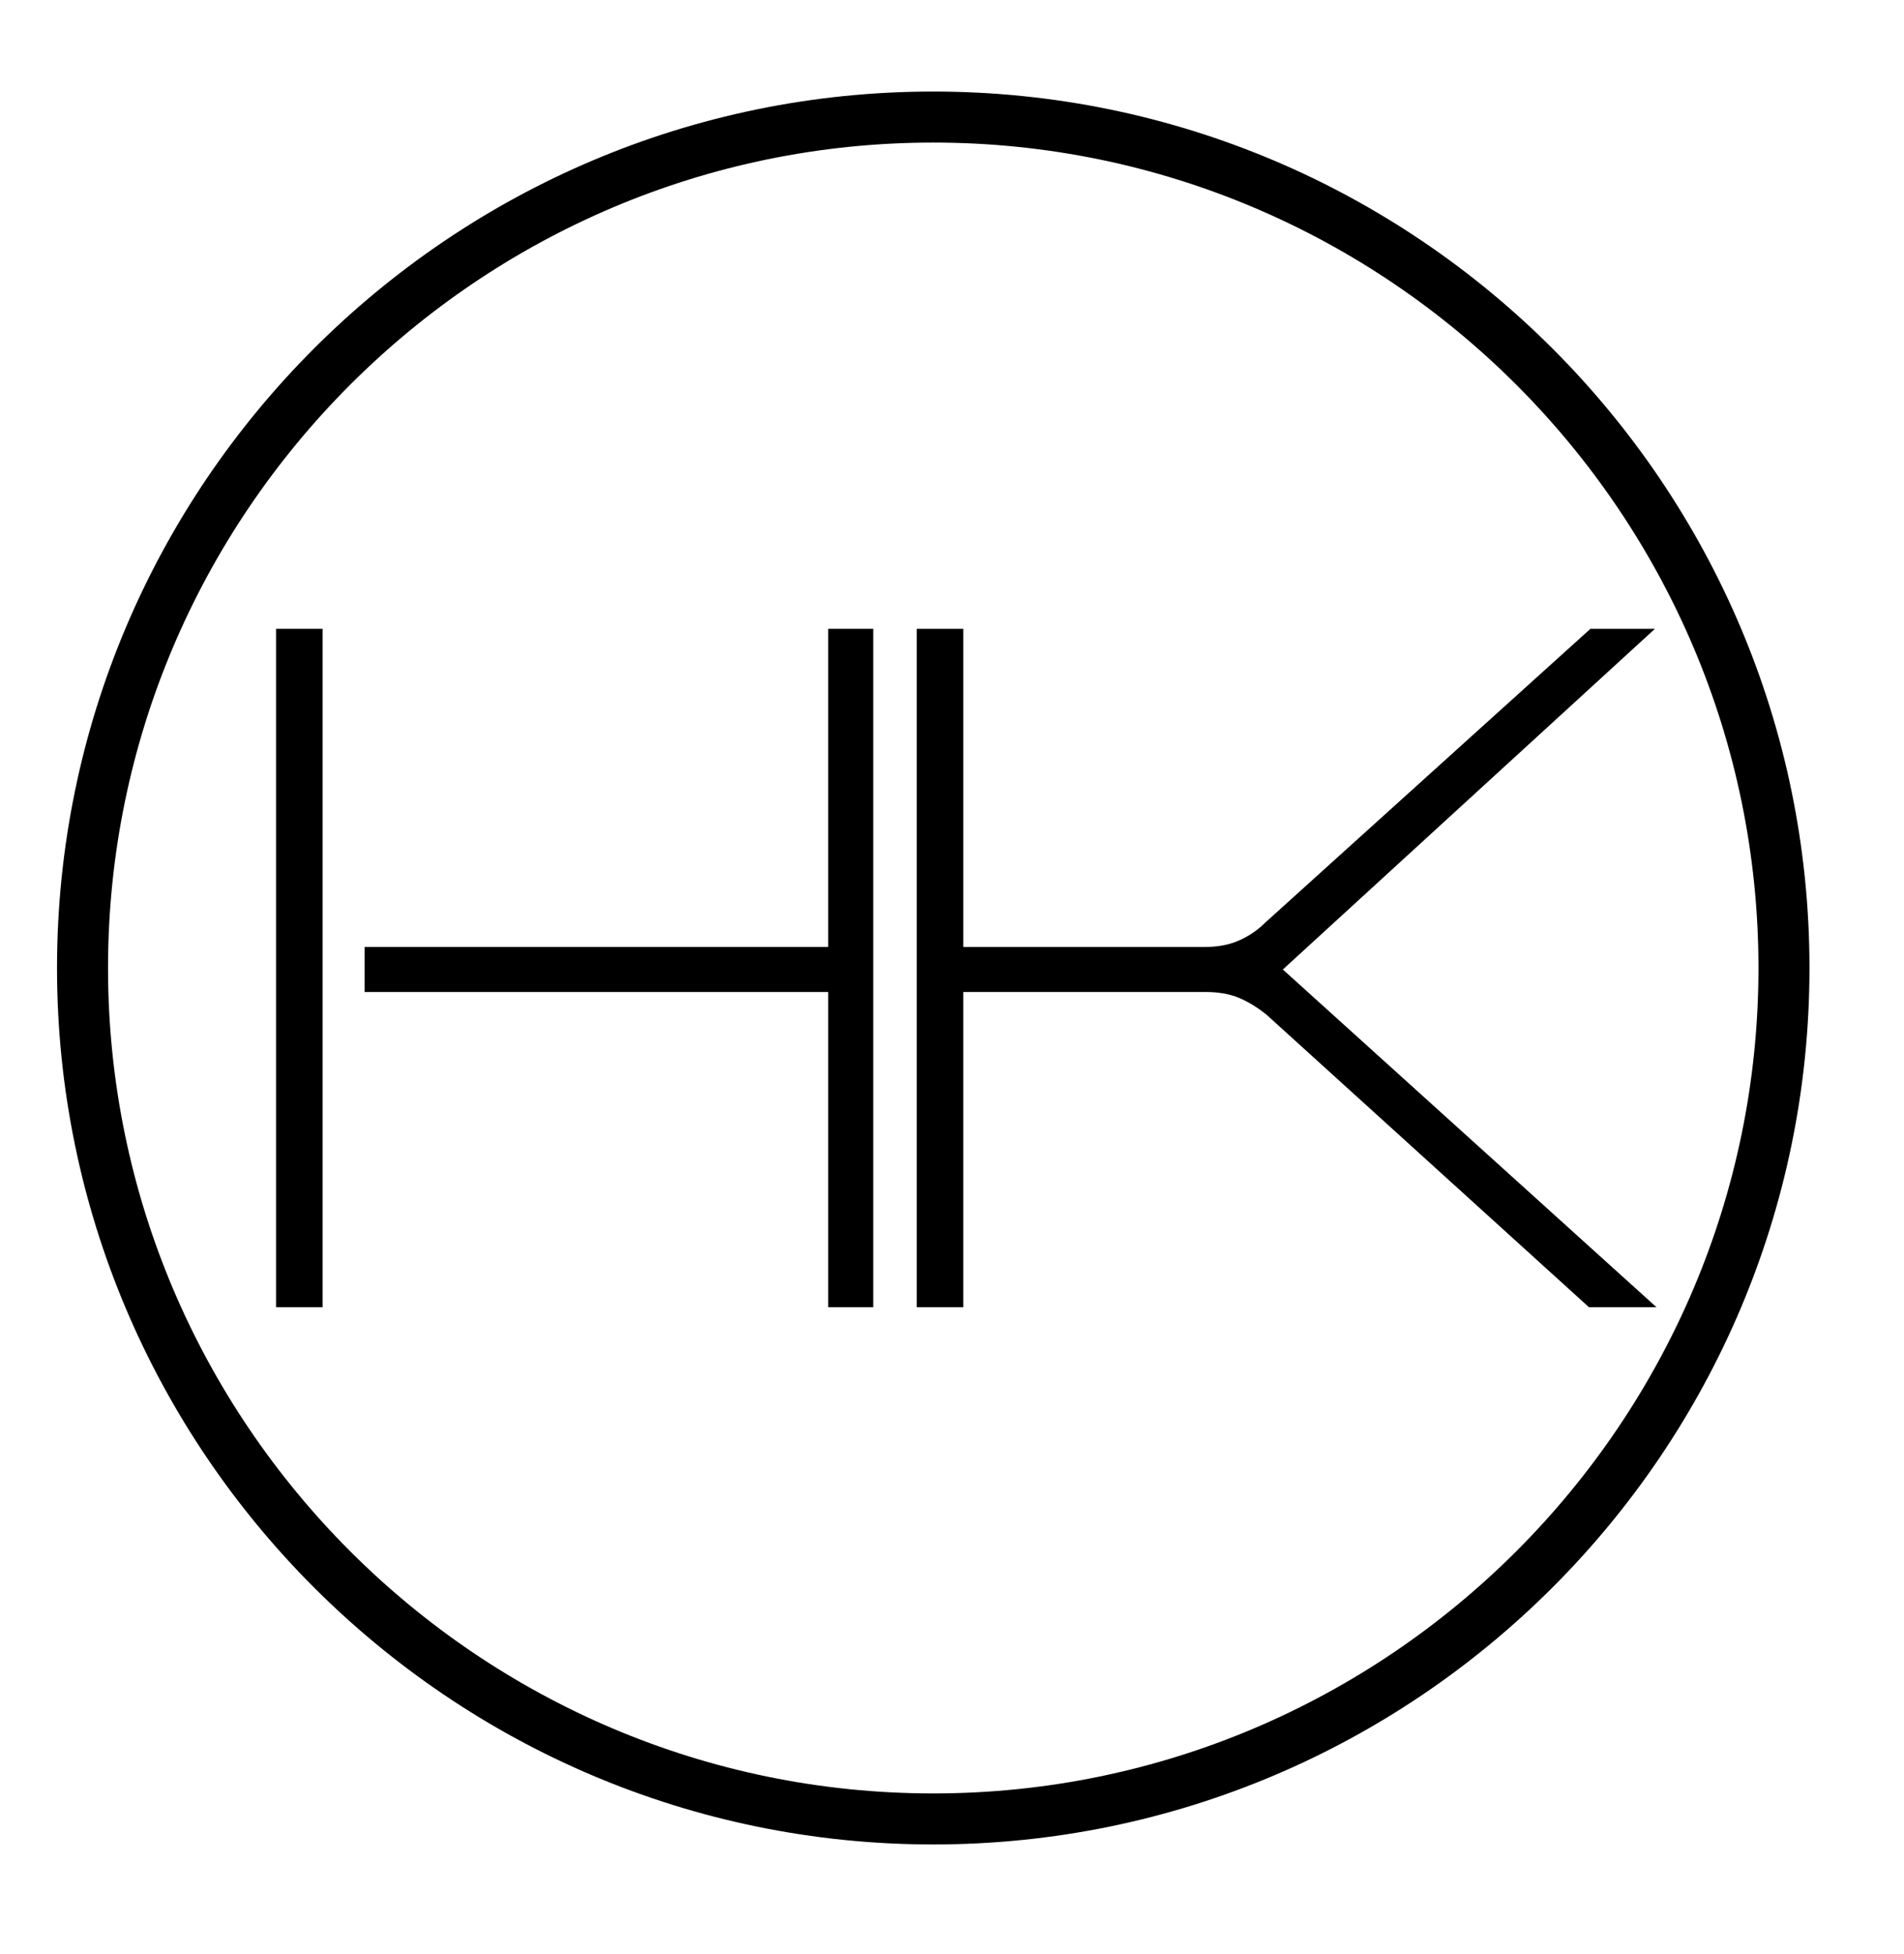 <?xml version="1.0" encoding="utf-8"?>
<!-- Generator: Adobe Illustrator 27.0.0, SVG Export Plug-In . SVG Version: 6.00 Build 0)  -->
<svg version="1.1" id="Ebene_1" xmlns="http://www.w3.org/2000/svg" xmlns:xlink="http://www.w3.org/1999/xlink" x="0px" y="0px"
	 viewBox="0 0 126.9 130.2" style="enable-background:new 0 0 126.9 130.2;" xml:space="preserve">
<g>
	<g>
		<path d="M62.2,122.9C30,122.9,3.8,96.7,3.8,64.5S30,6.1,62.2,6.1s58.4,26.2,58.4,58.4S94.4,122.9,62.2,122.9z M62.2,9.5
			c-30.3,0-55,24.7-55,55s24.7,55,55,55c30.3,0,55-24.7,55-55S92.5,9.5,62.2,9.5z"/>
	</g>
	<g>
		<g>
			<polygon points="18.4,87.1 21.5,87.1 21.5,66.1 21.5,63.1 21.5,41.9 18.4,41.9 			"/>
			<polygon points="58.2,41.9 55.3,41.9 55.2,41.9 55.2,63.1 24.3,63.1 24.3,66.1 55.2,66.1 55.2,87.1 58.2,87.1 			"/>
		</g>
		<g>
			<path d="M61.1,87.1h3.1v-21h16.2c0.7,0,1.5,0.1,2.2,0.4c0.7,0.3,1.3,0.7,1.8,1.1l21.5,19.5h4.5L85.5,64.6l24.8-22.7H106
				L84.3,61.5c-0.5,0.5-1.1,0.9-1.8,1.2c-0.7,0.3-1.5,0.4-2.2,0.4H64.2V41.9h0h-3h-0.1V87.1z"/>
		</g>
	</g>
</g>
</svg>
